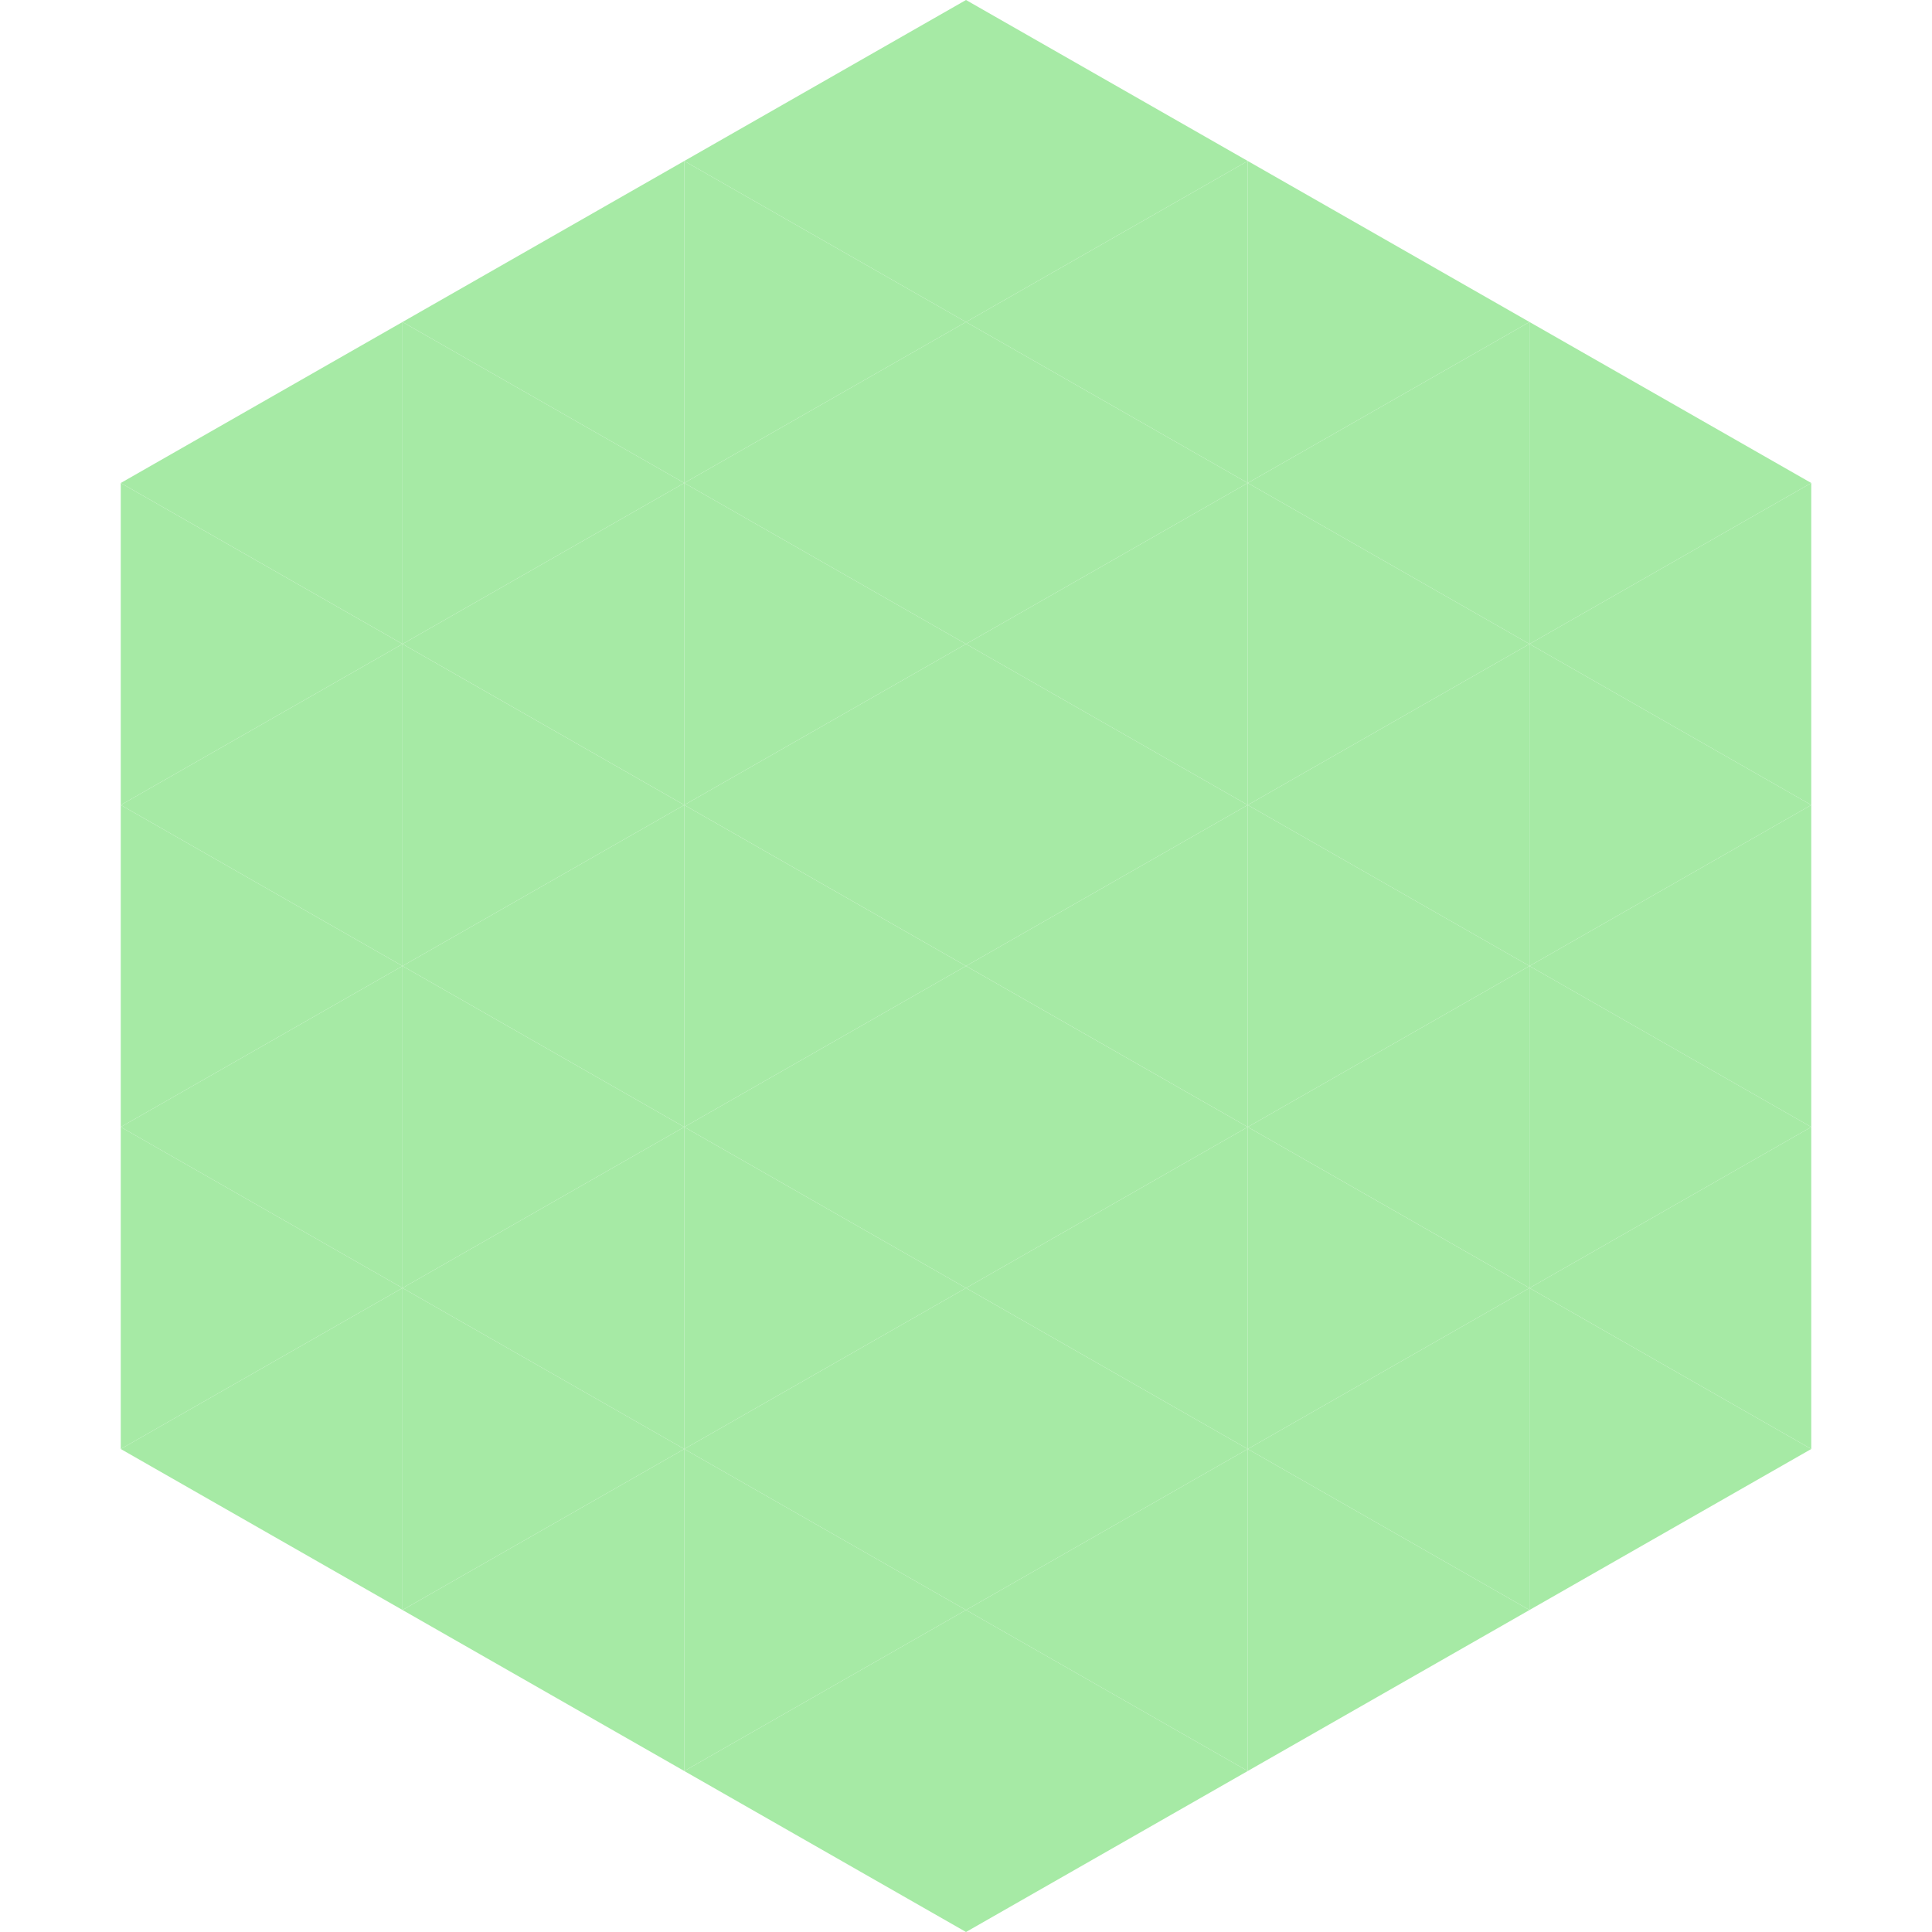 <?xml version="1.0"?>
<!-- Generated by SVGo -->
<svg width="240" height="240"
     xmlns="http://www.w3.org/2000/svg"
     xmlns:xlink="http://www.w3.org/1999/xlink">
<polygon points="50,40 15,60 50,80" style="fill:rgb(166,234,165)" />
<polygon points="190,40 225,60 190,80" style="fill:rgb(166,234,165)" />
<polygon points="15,60 50,80 15,100" style="fill:rgb(166,234,165)" />
<polygon points="225,60 190,80 225,100" style="fill:rgb(166,234,165)" />
<polygon points="50,80 15,100 50,120" style="fill:rgb(166,234,165)" />
<polygon points="190,80 225,100 190,120" style="fill:rgb(166,234,165)" />
<polygon points="15,100 50,120 15,140" style="fill:rgb(166,234,165)" />
<polygon points="225,100 190,120 225,140" style="fill:rgb(166,234,165)" />
<polygon points="50,120 15,140 50,160" style="fill:rgb(166,234,165)" />
<polygon points="190,120 225,140 190,160" style="fill:rgb(166,234,165)" />
<polygon points="15,140 50,160 15,180" style="fill:rgb(166,234,165)" />
<polygon points="225,140 190,160 225,180" style="fill:rgb(166,234,165)" />
<polygon points="50,160 15,180 50,200" style="fill:rgb(166,234,165)" />
<polygon points="190,160 225,180 190,200" style="fill:rgb(166,234,165)" />
<polygon points="15,180 50,200 15,220" style="fill:rgb(255,255,255); fill-opacity:0" />
<polygon points="225,180 190,200 225,220" style="fill:rgb(255,255,255); fill-opacity:0" />
<polygon points="50,0 85,20 50,40" style="fill:rgb(255,255,255); fill-opacity:0" />
<polygon points="190,0 155,20 190,40" style="fill:rgb(255,255,255); fill-opacity:0" />
<polygon points="85,20 50,40 85,60" style="fill:rgb(166,234,165)" />
<polygon points="155,20 190,40 155,60" style="fill:rgb(166,234,165)" />
<polygon points="50,40 85,60 50,80" style="fill:rgb(166,234,165)" />
<polygon points="190,40 155,60 190,80" style="fill:rgb(166,234,165)" />
<polygon points="85,60 50,80 85,100" style="fill:rgb(166,234,165)" />
<polygon points="155,60 190,80 155,100" style="fill:rgb(166,234,165)" />
<polygon points="50,80 85,100 50,120" style="fill:rgb(166,234,165)" />
<polygon points="190,80 155,100 190,120" style="fill:rgb(166,234,165)" />
<polygon points="85,100 50,120 85,140" style="fill:rgb(166,234,165)" />
<polygon points="155,100 190,120 155,140" style="fill:rgb(166,234,165)" />
<polygon points="50,120 85,140 50,160" style="fill:rgb(166,234,165)" />
<polygon points="190,120 155,140 190,160" style="fill:rgb(166,234,165)" />
<polygon points="85,140 50,160 85,180" style="fill:rgb(166,234,165)" />
<polygon points="155,140 190,160 155,180" style="fill:rgb(166,234,165)" />
<polygon points="50,160 85,180 50,200" style="fill:rgb(166,234,165)" />
<polygon points="190,160 155,180 190,200" style="fill:rgb(166,234,165)" />
<polygon points="85,180 50,200 85,220" style="fill:rgb(166,234,165)" />
<polygon points="155,180 190,200 155,220" style="fill:rgb(166,234,165)" />
<polygon points="120,0 85,20 120,40" style="fill:rgb(166,234,165)" />
<polygon points="120,0 155,20 120,40" style="fill:rgb(166,234,165)" />
<polygon points="85,20 120,40 85,60" style="fill:rgb(166,234,165)" />
<polygon points="155,20 120,40 155,60" style="fill:rgb(166,234,165)" />
<polygon points="120,40 85,60 120,80" style="fill:rgb(166,234,165)" />
<polygon points="120,40 155,60 120,80" style="fill:rgb(166,234,165)" />
<polygon points="85,60 120,80 85,100" style="fill:rgb(166,234,165)" />
<polygon points="155,60 120,80 155,100" style="fill:rgb(166,234,165)" />
<polygon points="120,80 85,100 120,120" style="fill:rgb(166,234,165)" />
<polygon points="120,80 155,100 120,120" style="fill:rgb(166,234,165)" />
<polygon points="85,100 120,120 85,140" style="fill:rgb(166,234,165)" />
<polygon points="155,100 120,120 155,140" style="fill:rgb(166,234,165)" />
<polygon points="120,120 85,140 120,160" style="fill:rgb(166,234,165)" />
<polygon points="120,120 155,140 120,160" style="fill:rgb(166,234,165)" />
<polygon points="85,140 120,160 85,180" style="fill:rgb(166,234,165)" />
<polygon points="155,140 120,160 155,180" style="fill:rgb(166,234,165)" />
<polygon points="120,160 85,180 120,200" style="fill:rgb(166,234,165)" />
<polygon points="120,160 155,180 120,200" style="fill:rgb(166,234,165)" />
<polygon points="85,180 120,200 85,220" style="fill:rgb(166,234,165)" />
<polygon points="155,180 120,200 155,220" style="fill:rgb(166,234,165)" />
<polygon points="120,200 85,220 120,240" style="fill:rgb(166,234,165)" />
<polygon points="120,200 155,220 120,240" style="fill:rgb(166,234,165)" />
<polygon points="85,220 120,240 85,260" style="fill:rgb(255,255,255); fill-opacity:0" />
<polygon points="155,220 120,240 155,260" style="fill:rgb(255,255,255); fill-opacity:0" />
</svg>
